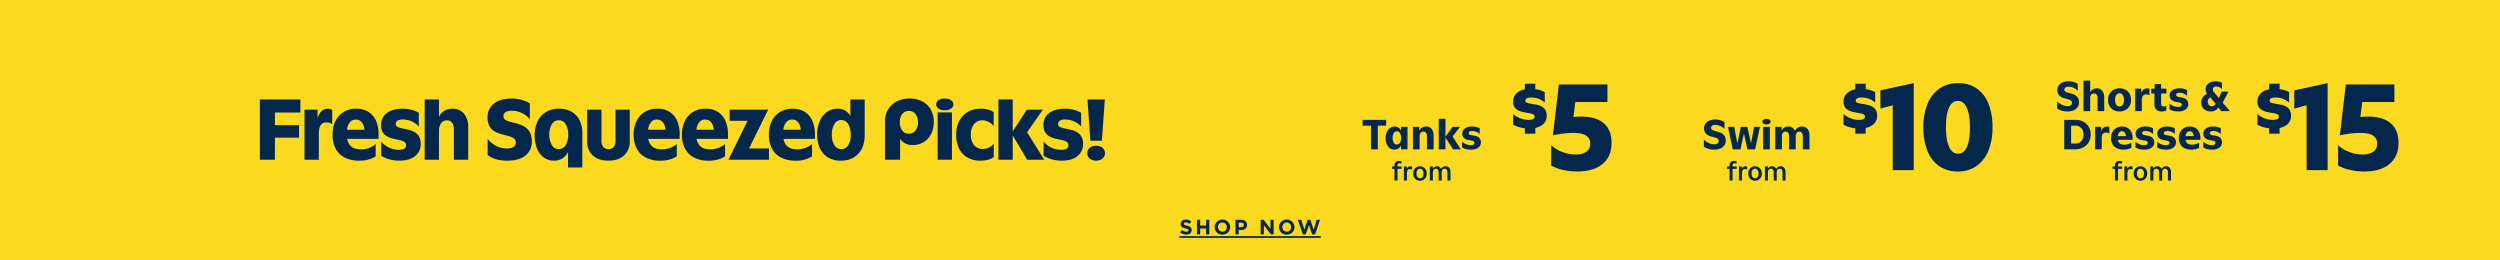<?xml version="1.0" encoding="UTF-8"?><svg xmlns="http://www.w3.org/2000/svg" width="1440" height="150" viewBox="0 0 1440 150">
  <g id="_250509_97-M5091_Homegrown_SummerTrends_Banner_HP_XL_US" data-name="250509_97-M5091_Homegrown_SummerTrends_Banner_HP_XL_US" transform="translate(-1449 2468)">
    <rect id="Rectangle_3856" data-name="Rectangle 3856" width="1440" height="150" transform="translate(1449 -2468)" fill="#fad91f"/>
    <path id="Path_11" data-name="Path 11" d="M-40.711-26.152v-6.16a14,14,0,0,0,4.162,2.483,13.224,13.224,0,0,0,4.76.877q3.434,0,3.434-1.9a1.4,1.4,0,0,0-.9-1.325,8.468,8.468,0,0,0-2.3-.653q-1.4-.224-2.968-.523A13.448,13.448,0,0,1-37.5-34.29a5.673,5.673,0,0,1-2.315-1.867,5.678,5.678,0,0,1-.9-3.4,6.458,6.458,0,0,1,1.68-4.405,8.815,8.815,0,0,1,5.077-2.576v-3.248h6.01v3.136a17.191,17.191,0,0,1,5.45,1.68v6.048A11.318,11.318,0,0,0-26.115-41.1a11.8,11.8,0,0,0-4.106-.728q-3.472,0-3.472,1.829,0,.933,1.157,1.269a23.386,23.386,0,0,0,2.8.6q1.344.187,2.8.5a10.226,10.226,0,0,1,2.725,1.008,5.439,5.439,0,0,1,2.053,1.96,6.416,6.416,0,0,1,.784,3.4,6.193,6.193,0,0,1-1.755,4.517,9.139,9.139,0,0,1-4.816,2.427V-21h-6.01v-3.1A18.525,18.525,0,0,1-40.711-26.152Zm28.319-11.224-7.1,1.92v-10.5l19.2-4.16V0h-12.1ZM5.719-2.688l.064-11.648a20.144,20.144,0,0,0,6.464,3.9,21.307,21.307,0,0,0,7.616,1.408,10.347,10.347,0,0,0,6.208-1.6,5.305,5.305,0,0,0,2.176-4.544A5.271,5.271,0,0,0,25.911-19.9q-2.336-1.536-7.328-1.536a48.282,48.282,0,0,0-5.92.384,59.9,59.9,0,0,0-5.92,1.024L10.2-49.344H38.167v10.112h-18.5l-1.088,8.64a43.029,43.029,0,0,1,4.48-.256q8.512,0,12.992,3.872t4.48,11.3q0,7.808-5.184,12.128T20.7.768a36.228,36.228,0,0,1-8.128-.9A25.4,25.4,0,0,1,5.719-2.688Z" transform="translate(2790 -2370)" fill="#05274c"/>
    <path id="Path_10" data-name="Path 10" d="M2.222,5.4V5.88H.822v1.4h1.4V14H3.958V7.28H6.324V5.88H3.944V5.5c0-.994.392-1.47,1.176-1.47a2.57,2.57,0,0,1,1.12.294v-1.4a3.861,3.861,0,0,0-1.3-.224A2.5,2.5,0,0,0,2.222,5.4ZM7.64,5.88V14H9.39V9.87q0-2.478,1.722-2.478a3.311,3.311,0,0,1,1.232.266V5.95a2.562,2.562,0,0,0-.952-.182A2.157,2.157,0,0,0,9.334,7.35V5.88Zm5.39,4.088a3.888,3.888,0,1,0,7.756-.056,3.888,3.888,0,1,0-7.756.056Zm5.908-.014c0,1.666-.8,2.758-2.016,2.758-1.246,0-2.044-1.106-2.044-2.786,0-1.652.784-2.744,2.016-2.744S18.938,8.288,18.938,9.954ZM22.592,5.88V14h1.75V9.254c0-1.274.658-2.072,1.708-2.072,1.008,0,1.61.756,1.61,2.044V14H29.4V9.254c0-1.274.658-2.072,1.708-2.072,1.008,0,1.624.756,1.624,2.044V14h1.75V8.96c0-1.918-1.12-3.192-2.814-3.192a2.883,2.883,0,0,0-2.59,1.54,2.544,2.544,0,0,0-2.394-1.54A2.715,2.715,0,0,0,24.3,7.14V5.88Z" transform="translate(2665 -2378)" fill="#05274c"/>
    <path id="Path_9" data-name="Path 9" d="M-49.071-1.518V-5.61A9.766,9.766,0,0,0-46.2-3.586a7.427,7.427,0,0,0,3.091.7,3.161,3.161,0,0,0,1.9-.5,1.634,1.634,0,0,0,.671-1.4A1.777,1.777,0,0,0-41.008-6a2.9,2.9,0,0,0-1.419-.715l-2.75-.748a5.452,5.452,0,0,1-2.805-1.705,4.3,4.3,0,0,1-1-2.849,4.677,4.677,0,0,1,.8-2.739,5.155,5.155,0,0,1,2.255-1.782,8.551,8.551,0,0,1,3.41-.627,10.8,10.8,0,0,1,2.9.385,7.836,7.836,0,0,1,2.4,1.089v3.916a8.064,8.064,0,0,0-5.28-2.31,2.994,2.994,0,0,0-1.782.462,1.489,1.489,0,0,0-.638,1.276,1.335,1.335,0,0,0,.44,1.023,3.232,3.232,0,0,0,1.408.649l2.552.7a5.774,5.774,0,0,1,3.014,1.8,4.617,4.617,0,0,1,1.034,3.036,4.9,4.9,0,0,1-.814,2.838A5.238,5.238,0,0,1-39.6-.451,8.934,8.934,0,0,1-43.153.2a11.521,11.521,0,0,1-3.212-.451A8.87,8.87,0,0,1-49.071-1.518Zm15.18-16.06h3.85V-10.8a4.193,4.193,0,0,1,3.806-2.31,3.842,3.842,0,0,1,3.113,1.386,5.731,5.731,0,0,1,1.155,3.784V0h-3.85V-7.59A3.017,3.017,0,0,0-26.356-9.5a1.812,1.812,0,0,0-1.507-.682,1.947,1.947,0,0,0-1.595.715,2.993,2.993,0,0,0-.583,1.947V0h-3.85Zm14.1,11.154a7,7,0,0,1,.847-3.487,6.053,6.053,0,0,1,2.354-2.354,6.951,6.951,0,0,1,3.465-.847,6.961,6.961,0,0,1,3.454.836A5.943,5.943,0,0,1-7.337-9.944,6.961,6.961,0,0,1-6.5-6.49a7.012,7.012,0,0,1-.847,3.476A6.033,6.033,0,0,1-9.7-.649,7,7,0,0,1-13.189.2a6.9,6.9,0,0,1-3.443-.836A5.963,5.963,0,0,1-18.953-2.97,6.961,6.961,0,0,1-19.789-6.424Zm9.2-.022a4.965,4.965,0,0,0-.693-2.783,2.15,2.15,0,0,0-1.881-1.045,2.142,2.142,0,0,0-1.859,1.023,4.855,4.855,0,0,0-.693,2.761,4.895,4.895,0,0,0,.7,2.794,2.163,2.163,0,0,0,1.87,1.034,2.14,2.14,0,0,0,1.87-1.012A4.905,4.905,0,0,0-10.593-6.446Zm6.446-6.468H-.583v2.486q1.012-2.684,3.3-2.684a3.932,3.932,0,0,1,1.364.242V-9.2a4.8,4.8,0,0,0-1.914-.418Q-.3-9.614-.3-6.446V0h-3.85ZM6.963-3.872V-10.12H5.137v-2.794H7.073v-2.662h3.74v2.662h3.058v2.794H10.813v5.566A2.345,2.345,0,0,0,11.165-3.1a1.38,1.38,0,0,0,1.144.44,2.422,2.422,0,0,0,1.5-.462V-.4A5.426,5.426,0,0,1,11.121.2a4.232,4.232,0,0,1-3.1-1.045A4.071,4.071,0,0,1,6.963-3.872Zm8.668,2.75V-4.4a7.181,7.181,0,0,0,2.3,1.474,7.033,7.033,0,0,0,2.651.528q2.09,0,2.09-1.3a.982.982,0,0,0-.319-.814A2.413,2.413,0,0,0,21.2-4.972l-2.134-.4A4.516,4.516,0,0,1,16.61-6.6a3.281,3.281,0,0,1-.891-2.376A3.542,3.542,0,0,1,17.248-12a6.961,6.961,0,0,1,4.169-1.111A8.728,8.728,0,0,1,25.751-12.1v3.278a6.24,6.24,0,0,0-4.312-1.716q-1.98,0-1.98,1.232,0,.858,1.276,1.122l2.2.4A4.612,4.612,0,0,1,25.52-6.523a3.468,3.468,0,0,1,.913,2.5,3.617,3.617,0,0,1-1.551,3.1A7.266,7.266,0,0,1,20.559.2,10.657,10.657,0,0,1,17.82-.143,6.751,6.751,0,0,1,15.631-1.122ZM33.913-5.016a5.1,5.1,0,0,1,.88-2.97A5.315,5.315,0,0,1,37.257-9.9a4.718,4.718,0,0,1-.836-2.706,4.018,4.018,0,0,1,.726-2.387,4.772,4.772,0,0,1,2.024-1.595,7.357,7.357,0,0,1,2.992-.572,9.05,9.05,0,0,1,1.958.209,6.078,6.078,0,0,1,1.716.649l.022,3.586a4.687,4.687,0,0,0-3.256-1.43,2.277,2.277,0,0,0-1.474.429,1.411,1.411,0,0,0-.528,1.155,3.225,3.225,0,0,0,.946,2l2.53,3.036,1.606-3.718H49.6L46.277-4.884,50.215-.2V0H45.441l-1.65-2.068A5.058,5.058,0,0,1,39.369.2a5.918,5.918,0,0,1-2.838-.66A4.838,4.838,0,0,1,34.606-2.3,5.254,5.254,0,0,1,33.913-5.016Zm8.316.792L39.171-7.876a2.617,2.617,0,0,0-1.5,2.508,2.6,2.6,0,0,0,.66,1.837,2.2,2.2,0,0,0,1.694.715A2.4,2.4,0,0,0,42.229-4.224ZM-45,5.038h6.556a9.663,9.663,0,0,1,3.509.616,8.184,8.184,0,0,1,2.761,1.738,7.653,7.653,0,0,1,1.793,2.662,8.9,8.9,0,0,1,.627,3.388A8.918,8.918,0,0,1-30.4,16.9,7.868,7.868,0,0,1-32.252,19.6,8.391,8.391,0,0,1-35.1,21.373a10.142,10.142,0,0,1-3.63.627H-45Zm3.96,13.618h2.354a4.538,4.538,0,0,0,3.5-1.375,5.3,5.3,0,0,0,1.276-3.751,5.256,5.256,0,0,0-1.309-3.762,4.625,4.625,0,0,0-3.531-1.386h-2.288Zm13.794-9.57h3.564v2.486q1.012-2.684,3.3-2.684a3.932,3.932,0,0,1,1.364.242V12.8a4.8,4.8,0,0,0-1.914-.418q-2.464,0-2.464,3.168V22h-3.85Zm9.2,6.534a7.37,7.37,0,0,1,.8-3.5,5.962,5.962,0,0,1,2.233-2.376,6.332,6.332,0,0,1,3.322-.858,6.13,6.13,0,0,1,3.234.825,5.487,5.487,0,0,1,2.112,2.365A8.28,8.28,0,0,1-5.6,15.73v.792h-8.514q.44,2.816,3.63,2.816a7.662,7.662,0,0,0,4.136-1.166v2.992a9.657,9.657,0,0,1-2.156.77,10.337,10.337,0,0,1-2.332.264,8.543,8.543,0,0,1-3.839-.8,5.877,5.877,0,0,1-2.5-2.277A6.7,6.7,0,0,1-18.051,15.62Zm3.916-1.21h4.686q-.33-2.794-2.288-2.794a2.043,2.043,0,0,0-1.628.715A3.777,3.777,0,0,0-14.135,14.41Zm10.164,6.468V17.6a7.181,7.181,0,0,0,2.3,1.474A7.033,7.033,0,0,0,.979,19.6q2.09,0,2.09-1.3a.982.982,0,0,0-.319-.814A2.413,2.413,0,0,0,1.6,17.028l-2.134-.4A4.516,4.516,0,0,1-2.992,15.4a3.281,3.281,0,0,1-.891-2.376A3.542,3.542,0,0,1-2.354,10,6.961,6.961,0,0,1,1.815,8.888,8.728,8.728,0,0,1,6.149,9.9v3.278a6.24,6.24,0,0,0-4.312-1.716q-1.98,0-1.98,1.232,0,.858,1.276,1.122l2.2.4a4.612,4.612,0,0,1,2.585,1.265,3.468,3.468,0,0,1,.913,2.5,3.617,3.617,0,0,1-1.551,3.1A7.266,7.266,0,0,1,.957,22.2a10.657,10.657,0,0,1-2.739-.341A6.751,6.751,0,0,1-3.971,20.878Zm12.518,0V17.6a7.181,7.181,0,0,0,2.3,1.474A7.033,7.033,0,0,0,13.5,19.6q2.09,0,2.09-1.3a.982.982,0,0,0-.319-.814,2.413,2.413,0,0,0-1.155-.462l-2.134-.4A4.516,4.516,0,0,1,9.526,15.4a3.281,3.281,0,0,1-.891-2.376A3.542,3.542,0,0,1,10.164,10a6.961,6.961,0,0,1,4.169-1.111A8.728,8.728,0,0,1,18.667,9.9v3.278a6.24,6.24,0,0,0-4.312-1.716q-1.98,0-1.98,1.232,0,.858,1.276,1.122l2.2.4a4.612,4.612,0,0,1,2.585,1.265,3.468,3.468,0,0,1,.913,2.5,3.617,3.617,0,0,1-1.551,3.1A7.266,7.266,0,0,1,13.475,22.2a10.657,10.657,0,0,1-2.739-.341A6.751,6.751,0,0,1,8.547,20.878Zm12.43-5.258a7.37,7.37,0,0,1,.8-3.5,5.962,5.962,0,0,1,2.233-2.376,6.332,6.332,0,0,1,3.322-.858,6.13,6.13,0,0,1,3.234.825,5.487,5.487,0,0,1,2.112,2.365,8.28,8.28,0,0,1,.748,3.652v.792H24.915q.44,2.816,3.63,2.816a7.662,7.662,0,0,0,4.136-1.166v2.992a9.657,9.657,0,0,1-2.156.77,10.337,10.337,0,0,1-2.332.264,8.543,8.543,0,0,1-3.839-.8,5.877,5.877,0,0,1-2.5-2.277A6.7,6.7,0,0,1,20.977,15.62Zm3.916-1.21h4.686q-.33-2.794-2.288-2.794a2.043,2.043,0,0,0-1.628.715A3.777,3.777,0,0,0,24.893,14.41Zm10.164,6.468V17.6a7.181,7.181,0,0,0,2.3,1.474,7.033,7.033,0,0,0,2.651.528q2.09,0,2.09-1.3a.982.982,0,0,0-.319-.814,2.413,2.413,0,0,0-1.155-.462l-2.134-.4A4.516,4.516,0,0,1,36.036,15.4a3.281,3.281,0,0,1-.891-2.376A3.542,3.542,0,0,1,36.674,10a6.961,6.961,0,0,1,4.169-1.111A8.728,8.728,0,0,1,45.177,9.9v3.278a6.24,6.24,0,0,0-4.312-1.716q-1.98,0-1.98,1.232,0,.858,1.276,1.122l2.2.4a4.612,4.612,0,0,1,2.585,1.265,3.468,3.468,0,0,1,.913,2.5,3.617,3.617,0,0,1-1.551,3.1A7.266,7.266,0,0,1,39.985,22.2a10.657,10.657,0,0,1-2.739-.341A6.751,6.751,0,0,1,35.057,20.878Z" transform="translate(2683 -2404)" fill="#05274c"/>
    <path id="Path_8" data-name="Path 8" d="M-43.111-26.152v-6.16a14,14,0,0,0,4.162,2.483,13.224,13.224,0,0,0,4.76.877q3.434,0,3.434-1.9a1.4,1.4,0,0,0-.9-1.325,8.468,8.468,0,0,0-2.3-.653q-1.4-.224-2.968-.523A13.448,13.448,0,0,1-39.9-34.29a5.673,5.673,0,0,1-2.315-1.867,5.678,5.678,0,0,1-.9-3.4,6.458,6.458,0,0,1,1.68-4.405,8.815,8.815,0,0,1,5.077-2.576v-3.248h6.01v3.136a17.191,17.191,0,0,1,5.45,1.68v6.048A11.318,11.318,0,0,0-28.515-41.1a11.8,11.8,0,0,0-4.106-.728q-3.472,0-3.472,1.829,0,.933,1.157,1.269a23.386,23.386,0,0,0,2.8.6q1.344.187,2.8.5a10.226,10.226,0,0,1,2.725,1.008,5.439,5.439,0,0,1,2.053,1.96,6.416,6.416,0,0,1,.784,3.4,6.193,6.193,0,0,1-1.755,4.517,9.139,9.139,0,0,1-4.816,2.427V-21h-6.01v-3.1A18.525,18.525,0,0,1-43.111-26.152Zm28.319-11.224-7.1,1.92v-10.5l19.2-4.16V0h-12.1ZM2.871-24.7A34.419,34.419,0,0,1,5.3-38.272a19.66,19.66,0,0,1,6.912-8.768A18.435,18.435,0,0,1,22.9-50.112a18.275,18.275,0,0,1,10.624,3.04,19.221,19.221,0,0,1,6.784,8.736,35.619,35.619,0,0,1,2.368,13.7,34.419,34.419,0,0,1-2.432,13.568A19.66,19.66,0,0,1,33.335-2.3,18.435,18.435,0,0,1,22.647.768a18.313,18.313,0,0,1-10.592-3.04,19.137,19.137,0,0,1-6.816-8.736A35.619,35.619,0,0,1,2.871-24.7Zm26.816.064q0-7.36-1.824-11.3t-5.152-3.936q-3.328,0-5.088,3.872t-1.76,11.3q0,7.36,1.824,11.3t5.152,3.936q3.328,0,5.088-3.872T29.687-24.64Z" transform="translate(2554 -2370)" fill="#05274c"/>
    <path id="Path_7" data-name="Path 7" d="M2.222,5.4V5.88H.822v1.4h1.4V14H3.958V7.28H6.324V5.88H3.944V5.5c0-.994.392-1.47,1.176-1.47a2.57,2.57,0,0,1,1.12.294v-1.4a3.861,3.861,0,0,0-1.3-.224A2.5,2.5,0,0,0,2.222,5.4ZM7.64,5.88V14H9.39V9.87q0-2.478,1.722-2.478a3.311,3.311,0,0,1,1.232.266V5.95a2.562,2.562,0,0,0-.952-.182A2.157,2.157,0,0,0,9.334,7.35V5.88Zm5.39,4.088a3.888,3.888,0,1,0,7.756-.056,3.888,3.888,0,1,0-7.756.056Zm5.908-.014c0,1.666-.8,2.758-2.016,2.758-1.246,0-2.044-1.106-2.044-2.786,0-1.652.784-2.744,2.016-2.744S18.938,8.288,18.938,9.954ZM22.592,5.88V14h1.75V9.254c0-1.274.658-2.072,1.708-2.072,1.008,0,1.61.756,1.61,2.044V14H29.4V9.254c0-1.274.658-2.072,1.708-2.072,1.008,0,1.624.756,1.624,2.044V14h1.75V8.96c0-1.918-1.12-3.192-2.814-3.192a2.883,2.883,0,0,0-2.59,1.54,2.544,2.544,0,0,0-2.394-1.54A2.715,2.715,0,0,0,24.3,7.14V5.88Z" transform="translate(2443 -2378)" fill="#05274c"/>
    <path id="Path_6" data-name="Path 6" d="M-30.569-1.518V-5.61A9.766,9.766,0,0,0-27.7-3.586a7.427,7.427,0,0,0,3.091.7,3.161,3.161,0,0,0,1.9-.5,1.634,1.634,0,0,0,.671-1.4A1.777,1.777,0,0,0-22.506-6a2.9,2.9,0,0,0-1.419-.715l-2.75-.748A5.452,5.452,0,0,1-29.48-9.163a4.3,4.3,0,0,1-1-2.849,4.677,4.677,0,0,1,.8-2.739,5.155,5.155,0,0,1,2.255-1.782,8.551,8.551,0,0,1,3.41-.627,10.8,10.8,0,0,1,2.9.385,7.836,7.836,0,0,1,2.4,1.089v3.916a8.064,8.064,0,0,0-5.28-2.31,2.994,2.994,0,0,0-1.782.462,1.489,1.489,0,0,0-.638,1.276,1.335,1.335,0,0,0,.44,1.023,3.232,3.232,0,0,0,1.408.649l2.552.7A5.774,5.774,0,0,1-19-8.162a4.617,4.617,0,0,1,1.034,3.036,4.9,4.9,0,0,1-.814,2.838A5.238,5.238,0,0,1-21.1-.451,8.934,8.934,0,0,1-24.651.2a11.521,11.521,0,0,1-3.212-.451A8.87,8.87,0,0,1-30.569-1.518Zm21.318-11.4h3.7L-3.4-3.454l1.738-9.46H1.705L-1.045,0H-5.467L-7.513-9.064-9.493,0h-4.444l-2.75-12.914h3.63l1.738,9.57Zm12.826,0h3.85V0H3.575Zm-.44-2.992a1.322,1.322,0,0,1,.649-1.155,3.089,3.089,0,0,1,1.727-.429,2.985,2.985,0,0,1,1.7.44,1.313,1.313,0,0,1,.649,1.122,1.322,1.322,0,0,1-.649,1.155,3.089,3.089,0,0,1-1.727.429,3.044,3.044,0,0,1-1.7-.429A1.3,1.3,0,0,1,3.135-15.906Zm7.414,2.992H14.2v2.134a4.269,4.269,0,0,1,3.872-2.332,4.1,4.1,0,0,1,2.321.649A4.02,4.02,0,0,1,21.879-10.6a4.379,4.379,0,0,1,4.07-2.508,3.9,3.9,0,0,1,3.157,1.375,5.651,5.651,0,0,1,1.155,3.751V0h-3.85V-7.612a3.06,3.06,0,0,0-.517-1.9,1.739,1.739,0,0,0-1.463-.671,1.85,1.85,0,0,0-1.529.7,3.027,3.027,0,0,0-.561,1.936V0H18.469V-7.612a3.06,3.06,0,0,0-.517-1.9,1.716,1.716,0,0,0-1.441-.671,1.874,1.874,0,0,0-1.551.7A3.027,3.027,0,0,0,14.4-7.546V0h-3.85Z" transform="translate(2461 -2382)" fill="#05274c"/>
    <path id="Path_5" data-name="Path 5" d="M-28.423-26.152v-6.16a14,14,0,0,0,4.162,2.483,13.224,13.224,0,0,0,4.76.877q3.434,0,3.434-1.9a1.4,1.4,0,0,0-.9-1.325,8.468,8.468,0,0,0-2.3-.653q-1.4-.224-2.968-.523a13.448,13.448,0,0,1-2.986-.933,5.673,5.673,0,0,1-2.315-1.867,5.678,5.678,0,0,1-.9-3.4,6.458,6.458,0,0,1,1.68-4.405,8.815,8.815,0,0,1,5.077-2.576v-3.248h6.01v3.136a17.191,17.191,0,0,1,5.45,1.68v6.048A11.318,11.318,0,0,0-13.827-41.1a11.8,11.8,0,0,0-4.106-.728q-3.472,0-3.472,1.829,0,.933,1.157,1.269a23.386,23.386,0,0,0,2.8.6q1.344.187,2.8.5a10.226,10.226,0,0,1,2.725,1.008,5.439,5.439,0,0,1,2.053,1.96,6.416,6.416,0,0,1,.784,3.4,6.193,6.193,0,0,1-1.755,4.517,9.139,9.139,0,0,1-4.816,2.427V-21h-6.01v-3.1A18.525,18.525,0,0,1-28.423-26.152ZM-6.569-2.688-6.5-14.336a20.144,20.144,0,0,0,6.464,3.9A21.307,21.307,0,0,0,7.575-9.024a10.347,10.347,0,0,0,6.208-1.6,5.305,5.305,0,0,0,2.176-4.544A5.271,5.271,0,0,0,13.623-19.9Q11.287-21.44,6.3-21.44a48.282,48.282,0,0,0-5.92.384,59.9,59.9,0,0,0-5.92,1.024l3.456-29.312H25.879v10.112H7.383L6.3-30.592a43.03,43.03,0,0,1,4.48-.256q8.512,0,12.992,3.872t4.48,11.3q0,7.808-5.184,12.128T8.407.768a36.228,36.228,0,0,1-8.128-.9A25.4,25.4,0,0,1-6.569-2.688Z" transform="translate(2349 -2370)" fill="#05274c"/>
    <path id="Path_4" data-name="Path 4" d="M2.222,5.4V5.88H.822v1.4h1.4V14H3.958V7.28H6.324V5.88H3.944V5.5c0-.994.392-1.47,1.176-1.47a2.57,2.57,0,0,1,1.12.294v-1.4a3.861,3.861,0,0,0-1.3-.224A2.5,2.5,0,0,0,2.222,5.4ZM7.64,5.88V14H9.39V9.87q0-2.478,1.722-2.478a3.311,3.311,0,0,1,1.232.266V5.95a2.562,2.562,0,0,0-.952-.182A2.157,2.157,0,0,0,9.334,7.35V5.88Zm5.39,4.088a3.888,3.888,0,1,0,7.756-.056,3.888,3.888,0,1,0-7.756.056Zm5.908-.014c0,1.666-.8,2.758-2.016,2.758-1.246,0-2.044-1.106-2.044-2.786,0-1.652.784-2.744,2.016-2.744S18.938,8.288,18.938,9.954ZM22.592,5.88V14h1.75V9.254c0-1.274.658-2.072,1.708-2.072,1.008,0,1.61.756,1.61,2.044V14H29.4V9.254c0-1.274.658-2.072,1.708-2.072,1.008,0,1.624.756,1.624,2.044V14h1.75V8.96c0-1.918-1.12-3.192-2.814-3.192a2.883,2.883,0,0,0-2.59,1.54,2.544,2.544,0,0,0-2.394-1.54A2.715,2.715,0,0,0,24.3,7.14V5.88Z" transform="translate(2250 -2378)" fill="#05274c"/>
    <path id="Path_3" data-name="Path 3" d="M-34.144-16.962H-20.57v3.344h-4.818V0h-3.938V-13.618h-4.818ZM-20.9-6.446a8.211,8.211,0,0,1,.682-3.421,5.864,5.864,0,0,1,1.87-2.376,4.467,4.467,0,0,1,2.706-.869,3.807,3.807,0,0,1,2.134.605,4.388,4.388,0,0,1,1.5,1.727v-2.134h3.74V0h-3.74V-2.2A4.721,4.721,0,0,1-13.6-.429,3.958,3.958,0,0,1-15.8.2a4.366,4.366,0,0,1-2.651-.847A5.57,5.57,0,0,1-20.251-3,8.632,8.632,0,0,1-20.9-6.446Zm8.932-.088a5.081,5.081,0,0,0-.671-2.794,2.049,2.049,0,0,0-1.793-1.034A1.989,1.989,0,0,0-16.181-9.35a5.1,5.1,0,0,0-.649,2.772,5.207,5.207,0,0,0,.649,2.805A1.985,1.985,0,0,0-14.432-2.75a2.046,2.046,0,0,0,1.8-1.023A5.043,5.043,0,0,0-11.968-6.534Zm6.82-6.38H-1.5v2.156a4.344,4.344,0,0,1,3.938-2.354A3.923,3.923,0,0,1,5.61-11.726,5.7,5.7,0,0,1,6.776-7.942V0H2.926V-7.59A3.017,3.017,0,0,0,2.387-9.5,1.812,1.812,0,0,0,.88-10.186a1.947,1.947,0,0,0-1.595.715A2.993,2.993,0,0,0-1.3-7.524V0h-3.85ZM9.724-17.578h3.85V-7.216l4.092-5.7H22L17.688-7.37,22.418,0H17.93L13.574-6.8V0H9.724ZM23.188-1.122V-4.4a7.181,7.181,0,0,0,2.3,1.474,7.033,7.033,0,0,0,2.651.528q2.09,0,2.09-1.3a.982.982,0,0,0-.319-.814,2.413,2.413,0,0,0-1.155-.462l-2.134-.4A4.516,4.516,0,0,1,24.167-6.6a3.281,3.281,0,0,1-.891-2.376A3.542,3.542,0,0,1,24.8-12a6.961,6.961,0,0,1,4.169-1.111A8.728,8.728,0,0,1,33.308-12.1v3.278A6.24,6.24,0,0,0,29-10.538q-1.98,0-1.98,1.232,0,.858,1.276,1.122l2.2.4a4.612,4.612,0,0,1,2.585,1.265,3.468,3.468,0,0,1,.913,2.5,3.617,3.617,0,0,1-1.551,3.1A7.266,7.266,0,0,1,28.116.2a10.657,10.657,0,0,1-2.739-.341A6.751,6.751,0,0,1,23.188-1.122Z" transform="translate(2268 -2382)" fill="#05274c"/>
    <path id="Path_2" data-name="Path 2" d="M-243.338-34.695h23.355v7.515h-14.67v7.245h13.905v7.245h-13.905V0h-8.685Zm25.74,5.85h7.515v5.085q1.71-5.625,5.85-5.625a5.128,5.128,0,0,1,2.61.675v8.235A5.9,5.9,0,0,0-205-21.51q-4.365,0-4.365,6.48V0H-217.6Zm16.155,14.49a17.648,17.648,0,0,1,1.688-7.943,12.353,12.353,0,0,1,4.77-5.242,13.8,13.8,0,0,1,7.222-1.845A12.861,12.861,0,0,1-180.9-27.63a11.515,11.515,0,0,1,4.41,5.04,18.415,18.415,0,0,1,1.553,7.92v2.655h-18.09q1.125,6.03,7.7,6.03A13.146,13.146,0,0,0-176.6-9v7.065A17.121,17.121,0,0,1-186.233.54a17.556,17.556,0,0,1-8.19-1.777,12.171,12.171,0,0,1-5.22-5.108A16.628,16.628,0,0,1-201.443-14.355Zm8.325-2.925h10.08q-.81-5.85-4.995-5.85a4.306,4.306,0,0,0-3.42,1.507A8.064,8.064,0,0,0-193.118-17.28ZM-173.408-2.3V-10.44A13.544,13.544,0,0,0-168.8-6.93a13.107,13.107,0,0,0,5.558,1.215q4.14,0,4.14-2.655a2.161,2.161,0,0,0-1.035-1.957,8.062,8.062,0,0,0-2.678-.99q-1.643-.337-3.465-.743a15.315,15.315,0,0,1-3.465-1.215,6.77,6.77,0,0,1-2.678-2.363,7.589,7.589,0,0,1-1.035-4.252,8.2,8.2,0,0,1,3.24-6.952q3.285-2.543,9.045-2.543a18.777,18.777,0,0,1,9.4,2.34v7.875a12.628,12.628,0,0,0-9.18-4,5.663,5.663,0,0,0-3.038.675,2.163,2.163,0,0,0-1.057,1.935A1.766,1.766,0,0,0-164-18.9a9.86,9.86,0,0,0,2.655.855q1.62.315,3.465.743a14.308,14.308,0,0,1,3.465,1.282,7.049,7.049,0,0,1,2.655,2.453,8.17,8.17,0,0,1,1.08,4.342,8.65,8.65,0,0,1-3.262,7.178Q-157.208.54-163.013.54a21.2,21.2,0,0,1-5.6-.743A16.8,16.8,0,0,1-173.408-2.3Zm25.02-32.4h8.235V-24.66a8.01,8.01,0,0,1,7.74-4.725,8.28,8.28,0,0,1,6.66,2.858,11.594,11.594,0,0,1,2.43,7.763V0h-8.235V-17.415a6.465,6.465,0,0,0-1.013-3.893,3.483,3.483,0,0,0-2.992-1.372,3.943,3.943,0,0,0-3.375,1.665,7.652,7.652,0,0,0-1.215,4.59V0h-8.235Zm36.27,31.95v-9.27q4.59,5.535,11.07,5.535,5.175,0,5.175-3.51A2.659,2.659,0,0,0-96.75-12.1a6.377,6.377,0,0,0-2.318-1.215q-1.44-.45-3.195-.877t-3.487-1.035a12.077,12.077,0,0,1-3.173-1.665,7.827,7.827,0,0,1-2.34-2.835,9.988,9.988,0,0,1-.9-4.522,9.762,9.762,0,0,1,3.645-8.055q3.645-2.925,10.08-2.925a20.6,20.6,0,0,1,10.62,2.745v9.09a13.666,13.666,0,0,0-10.305-4.815q-4.9,0-4.9,3.195a2.227,2.227,0,0,0,.9,1.89,7.385,7.385,0,0,0,2.34,1.1q1.44.427,3.195.833a27.313,27.313,0,0,1,3.488,1.058,12,12,0,0,1,3.195,1.8,8.167,8.167,0,0,1,2.34,3.015,11.058,11.058,0,0,1,.877,4.7,9.907,9.907,0,0,1-3.69,8.235Q-94.073.54-100.778.54-107.978.54-112.118-2.745ZM-65.812-4.5A8.745,8.745,0,0,1-69.075-.765,9.034,9.034,0,0,1-73.957.54,9.551,9.551,0,0,1-79.74-1.283a11.915,11.915,0,0,1-3.893-5.085,19.283,19.283,0,0,1-1.395-7.628,18.314,18.314,0,0,1,1.71-8.19,12.383,12.383,0,0,1,4.882-5.333,14.5,14.5,0,0,1,7.493-1.867,14.143,14.143,0,0,1,7.132,1.71A11.488,11.488,0,0,1-59.2-22.77a16.633,16.633,0,0,1,1.62,7.6V4.455h-8.235Zm.09-9.9a11.147,11.147,0,0,0-1.44-6.1,4.485,4.485,0,0,0-3.96-2.228,4.548,4.548,0,0,0-3.982,2.2,10.8,10.8,0,0,0-1.463,6.03A11.127,11.127,0,0,0-75.1-8.37a4.456,4.456,0,0,0,3.893,2.25,4.571,4.571,0,0,0,4-2.272A10.83,10.83,0,0,0-65.722-14.4Zm10.935,3.87V-28.845h8.235v18A5.209,5.209,0,0,0-45.5-7.357,3.776,3.776,0,0,0-42.458-6.12a3.72,3.72,0,0,0,2.97-1.192,5.028,5.028,0,0,0,1.035-3.4V-28.845h8.19V-10.71a10.624,10.624,0,0,1-3.285,8.235Q-36.833.54-42.593.54q-5.625,0-8.91-2.97A10.372,10.372,0,0,1-54.788-10.53Zm26.775-3.825A17.648,17.648,0,0,1-26.325-22.3a12.353,12.353,0,0,1,4.77-5.242,13.8,13.8,0,0,1,7.222-1.845A12.861,12.861,0,0,1-7.47-27.63a11.514,11.514,0,0,1,4.41,5.04,18.415,18.415,0,0,1,1.552,7.92v2.655H-19.6q1.125,6.03,7.7,6.03A13.146,13.146,0,0,0-3.172-9v7.065A17.121,17.121,0,0,1-12.8.54a17.556,17.556,0,0,1-8.19-1.777,12.171,12.171,0,0,1-5.22-5.108A16.628,16.628,0,0,1-28.012-14.355Zm8.325-2.925h10.08q-.81-5.85-4.995-5.85a4.306,4.306,0,0,0-3.42,1.507A8.064,8.064,0,0,0-19.687-17.28ZM-.2-14.355A17.648,17.648,0,0,1,1.485-22.3a12.353,12.353,0,0,1,4.77-5.242,13.8,13.8,0,0,1,7.222-1.845A12.861,12.861,0,0,1,20.34-27.63a11.514,11.514,0,0,1,4.41,5.04A18.415,18.415,0,0,1,26.3-14.67v2.655H8.212q1.125,6.03,7.7,6.03A13.146,13.146,0,0,0,24.638-9v7.065A17.121,17.121,0,0,1,15.007.54a17.556,17.556,0,0,1-8.19-1.777A12.171,12.171,0,0,1,1.6-6.345,16.628,16.628,0,0,1-.2-14.355ZM8.122-17.28H18.2q-.81-5.85-4.995-5.85a4.306,4.306,0,0,0-3.42,1.507A8.064,8.064,0,0,0,8.122-17.28ZM37.6-22.41H27.293v-6.435H49.478L38.453-6.48H49.928V0H26.573Zm12.285,8.055A17.648,17.648,0,0,1,51.57-22.3a12.353,12.353,0,0,1,4.77-5.242,13.8,13.8,0,0,1,7.222-1.845,12.861,12.861,0,0,1,6.862,1.755,11.514,11.514,0,0,1,4.41,5.04,18.415,18.415,0,0,1,1.552,7.92v2.655H58.3q1.125,6.03,7.7,6.03A13.146,13.146,0,0,0,74.723-9v7.065A17.121,17.121,0,0,1,65.093.54,17.556,17.556,0,0,1,56.9-1.237a12.171,12.171,0,0,1-5.22-5.108A16.628,16.628,0,0,1,49.883-14.355Zm8.325-2.925h10.08q-.81-5.85-4.995-5.85a4.306,4.306,0,0,0-3.42,1.507A8.064,8.064,0,0,0,58.208-17.28Zm19.485,2.835a19.01,19.01,0,0,1,1.485-7.762,12.609,12.609,0,0,1,4.14-5.265,10.13,10.13,0,0,1,6.075-1.913,7.94,7.94,0,0,1,7.425,4.23v-9.54h8.235v20.61A16.835,16.835,0,0,1,103.365-6.3,12.061,12.061,0,0,1,98.6-1.237,14.3,14.3,0,0,1,91.328.54a14.1,14.1,0,0,1-7.312-1.8,11.9,11.9,0,0,1-4.68-5.175A18.131,18.131,0,0,1,77.693-14.445ZM97-14.49a11.149,11.149,0,0,0-1.463-6.1A4.483,4.483,0,0,0,91.6-22.86a4.544,4.544,0,0,0-3.96,2.25,10.9,10.9,0,0,0-1.485,6.075A11.223,11.223,0,0,0,87.615-8.37a4.492,4.492,0,0,0,3.938,2.25,4.538,4.538,0,0,0,3.982-2.227A11.106,11.106,0,0,0,97-14.49Zm19.755-7.56a13.148,13.148,0,0,1,1.777-6.885A12.265,12.265,0,0,1,123.5-33.57a15.844,15.844,0,0,1,7.425-1.665,15.438,15.438,0,0,1,7.357,1.665,11.932,11.932,0,0,1,4.86,4.7,14.246,14.246,0,0,1,1.732,7.177,14.688,14.688,0,0,1-1.552,6.863,11.735,11.735,0,0,1-4.275,4.68,11.585,11.585,0,0,1-6.232,1.687,8.44,8.44,0,0,1-7.38-3.51V0h-8.685Zm18.99.5a7.392,7.392,0,0,0-1.44-4.792,4.676,4.676,0,0,0-3.825-1.778,4.567,4.567,0,0,0-3.757,1.778,7.473,7.473,0,0,0-1.418,4.792,7.473,7.473,0,0,0,1.418,4.792,4.613,4.613,0,0,0,3.8,1.778,4.629,4.629,0,0,0,3.78-1.778A7.392,7.392,0,0,0,135.743-21.555Zm11.34-5.715h8.235V0h-8.235Zm-.81-4.59a2.839,2.839,0,0,1,1.35-2.452,6.189,6.189,0,0,1,3.555-.923,6.277,6.277,0,0,1,3.6.923,2.839,2.839,0,0,1,1.35,2.452,2.846,2.846,0,0,1-1.372,2.43,6.272,6.272,0,0,1-3.623.945,5.992,5.992,0,0,1-3.51-.945A2.856,2.856,0,0,1,146.272-31.86ZM157.747-14.4a16.839,16.839,0,0,1,1.755-7.875,12.744,12.744,0,0,1,4.95-5.243,14.625,14.625,0,0,1,7.515-1.867,13.386,13.386,0,0,1,7.38,1.935v8.145a7.986,7.986,0,0,0-6.48-3.375,5.921,5.921,0,0,0-4.86,2.228,9.208,9.208,0,0,0-1.8,5.962,9.2,9.2,0,0,0,1.845,6.052,6.146,6.146,0,0,0,5,2.227,8.143,8.143,0,0,0,6.345-2.97v7.605A9.05,9.05,0,0,1,176.085,0a16.635,16.635,0,0,1-4.342.54,14.808,14.808,0,0,1-7.47-1.8,12,12,0,0,1-4.837-5.152A17.578,17.578,0,0,1,157.747-14.4Zm24.345-20.3h8.235V-16.29l8.145-12.555H207.7l-9.09,13L208.463,0h-9.81l-8.325-13.995V0h-8.235ZM208.1-2.3V-10.44a13.544,13.544,0,0,0,4.612,3.51,13.107,13.107,0,0,0,5.558,1.215q4.14,0,4.14-2.655a2.161,2.161,0,0,0-1.035-1.957,8.062,8.062,0,0,0-2.678-.99q-1.643-.337-3.465-.743a15.315,15.315,0,0,1-3.465-1.215,6.77,6.77,0,0,1-2.678-2.363,7.589,7.589,0,0,1-1.035-4.252,8.2,8.2,0,0,1,3.24-6.952q3.285-2.543,9.045-2.543a18.777,18.777,0,0,1,9.4,2.34v7.875a12.628,12.628,0,0,0-9.18-4,5.663,5.663,0,0,0-3.038.675,2.163,2.163,0,0,0-1.057,1.935,1.766,1.766,0,0,0,1.035,1.665,9.86,9.86,0,0,0,2.655.855q1.62.315,3.465.743a14.308,14.308,0,0,1,3.465,1.282,7.049,7.049,0,0,1,2.655,2.453,8.17,8.17,0,0,1,1.08,4.342,8.65,8.65,0,0,1-3.262,7.178Q224.3.54,218.5.54A21.2,21.2,0,0,1,212.9-.2,16.8,16.8,0,0,1,208.1-2.3Zm25.29-32.4h9.99l-1.71,23.76h-6.615ZM233.258-3.78a3.777,3.777,0,0,1,1.417-3.06,5.572,5.572,0,0,1,3.667-1.17,5.643,5.643,0,0,1,3.713,1.17,3.777,3.777,0,0,1,1.417,3.06,3.882,3.882,0,0,1-1.44,3.1A5.525,5.525,0,0,1,238.342.54a5.437,5.437,0,0,1-3.667-1.215A3.907,3.907,0,0,1,233.258-3.78Z" transform="translate(1842 -2376)" fill="#05274c"/>
    <path id="Path_1" data-name="Path 1" d="M25.316,12.12c1.812,0,3.084-.936,3.084-2.6V9.492c0-1.464-.96-2.076-2.664-2.52-1.452-.372-1.812-.552-1.812-1.1V5.844c0-.408.372-.732,1.08-.732a3.942,3.942,0,0,1,2.184.828l.96-1.392a4.862,4.862,0,0,0-3.12-1.068c-1.716,0-2.94,1.008-2.94,2.532v.024c0,1.668,1.092,2.136,2.784,2.568,1.4.36,1.692.6,1.692,1.068V9.7c0,.492-.456.792-1.212.792a3.853,3.853,0,0,1-2.508-1.02l-1.092,1.308A5.345,5.345,0,0,0,25.316,12.12ZM31.448,12H33.3V8.628H36.7V12h1.848V3.6H36.7V6.924H33.3V3.6H31.448Zm14.64.144A4.344,4.344,0,0,0,50.564,7.8V7.776a4.466,4.466,0,0,0-8.928.024v.024A4.3,4.3,0,0,0,46.088,12.144Zm.024-1.7A2.552,2.552,0,0,1,43.568,7.8V7.776a2.512,2.512,0,0,1,2.52-2.616A2.552,2.552,0,0,1,48.632,7.8v.024A2.512,2.512,0,0,1,46.112,10.44ZM53.648,12H55.5V9.48h1.4c1.884,0,3.4-1.008,3.4-2.952V6.5c0-1.716-1.212-2.9-3.216-2.9H53.648ZM55.5,7.836V5.268h1.428c.924,0,1.5.444,1.5,1.272v.024A1.3,1.3,0,0,1,56.96,7.836ZM68.144,12h1.824V6.66L74.036,12h1.572V3.6H73.784V8.772L69.848,3.6h-1.7Zm15,.144A4.344,4.344,0,0,0,87.62,7.8V7.776a4.466,4.466,0,0,0-8.928.024v.024A4.3,4.3,0,0,0,83.144,12.144Zm.024-1.7A2.552,2.552,0,0,1,80.624,7.8V7.776a2.512,2.512,0,0,1,2.52-2.616A2.552,2.552,0,0,1,85.688,7.8v.024A2.512,2.512,0,0,1,83.168,10.44Zm9.276,1.62h1.608l1.9-5.5,1.9,5.5h1.608L102.32,3.6h-1.932l-1.74,5.688L96.764,3.576H95.18L93.3,9.288,91.556,3.6h-1.98ZM21.32,13h81.36v1H21.32Z" transform="translate(2107 -2345)" fill="#05274c"/>
  </g>
</svg>

